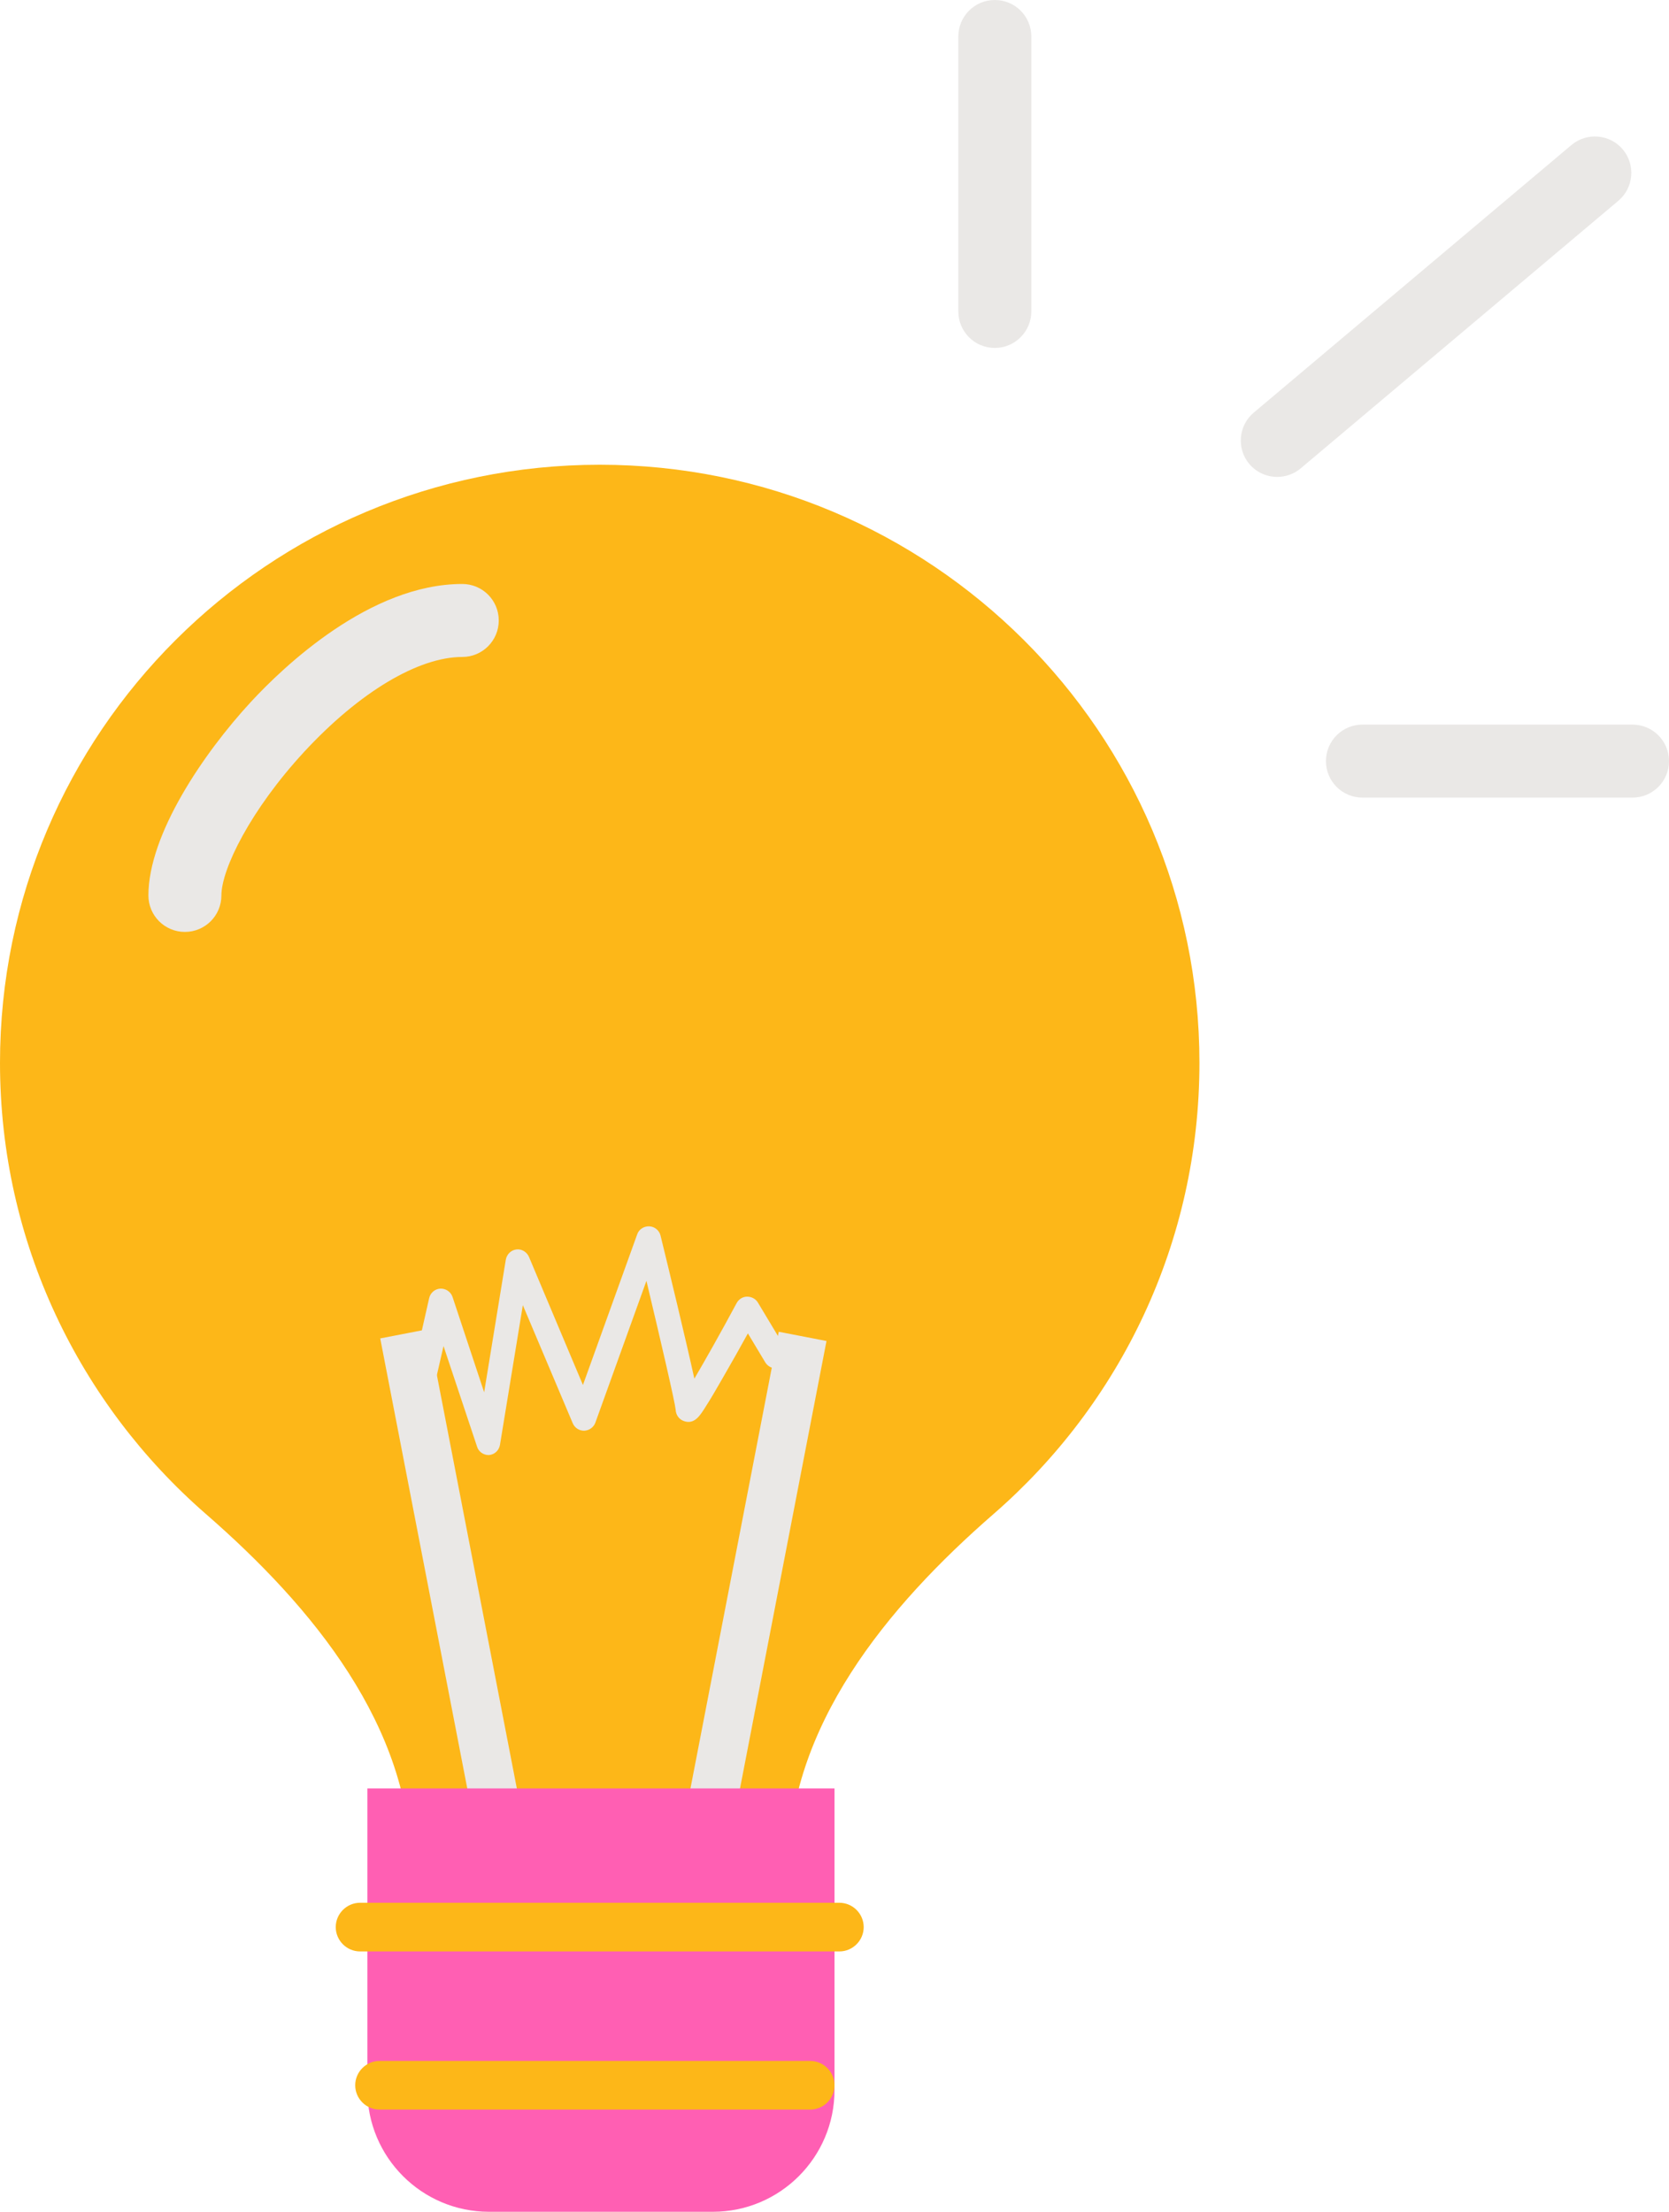 <?xml version="1.0" encoding="UTF-8" standalone="no"?><svg xmlns="http://www.w3.org/2000/svg" xmlns:xlink="http://www.w3.org/1999/xlink" fill="#000000" height="909" preserveAspectRatio="xMidYMid meet" version="1" viewBox="0.0 0.0 686.0 909.0" width="686" zoomAndPan="magnify"><g id="change1_1"><path clip-rule="evenodd" d="M324,768c0-58.3,40.4-107.5,84.4-145.8c51.9-45.1,84.6-111.4,84.6-185.4C493,301.1,382.6,191,246.5,191 S0,301.1,0,436.8c0,74,32.8,140.3,84.6,185.4c44,38.3,84.4,87.4,84.4,145.8l0,0H324L324,768z" fill="#fdb718" fill-rule="evenodd"/></g><g id="change2_1"><path d="M76,383c-8.3,0-15-6.7-15-15c0-25.1,22.7-58.5,42.1-79.5c13.5-14.6,49-48.5,86.9-48.5c8.3,0,15,6.7,15,15 c0,8.3-6.7,15-15,15c-18.1,0-42.3,14.5-64.9,38.9C103,332.8,91,357.2,91,368C91,376.3,84.3,383,76,383z" fill="#eae8e6"/></g><g id="change2_2"><path d="M181 545.8H201V808.2H181z" fill="#eae8e6" transform="rotate(-10.948 190.87 676.895)"/></g><g id="change2_3"><path d="M173.8 668H436.2V688H173.8z" fill="#eae8e6" transform="rotate(-79.059 305.023 678.027)"/></g><g id="change2_4"><path d="M200.8,598c-2.1,0-4.1-1.4-4.7-3.4l-13.8-41.4l-4.4,19.2c-0.6,2.7-3.3,4.4-6,3.8c-2.7-0.6-4.4-3.3-3.8-6 l8.3-36.7c0.5-2.2,2.4-3.8,4.6-3.9c2.2-0.1,4.3,1.3,5,3.4l13,39.2l8.9-54.5c0.4-2.2,2.1-3.9,4.3-4.2c2.2-0.3,4.3,1,5.2,3l22.2,52.7 l22.3-61.9c0.7-2.1,2.8-3.4,5-3.3c2.2,0.1,4.1,1.7,4.6,3.8c3.5,14.3,10.3,42.4,13.9,58.8c4.4-7.5,10.8-18.8,17.4-31.1 c0.9-1.6,2.5-2.6,4.3-2.6c1.8,0,3.5,0.9,4.4,2.4l11.7,19.5c1.4,2.4,0.6,5.4-1.7,6.9c-2.4,1.4-5.4,0.6-6.9-1.7l-7.2-12 c-2.9,5.3-6.8,12.2-10.5,18.6c-2.7,4.7-4.9,8.5-6.6,11.1c-2.6,4.2-4.7,7.5-8.7,6.5c-2.3-0.6-3.8-2.5-3.9-4.9 c-0.3-3.1-5.9-27.3-12-52.9l-21,58.3c-0.7,1.9-2.5,3.2-4.6,3.3c-2.1,0-3.9-1.2-4.7-3.1l-20.5-48.5l-9.4,57.4c-0.4,2.3-2.2,4-4.5,4.2 C201,598,200.9,598,200.8,598z M277.9,579.1C277.9,579.1,277.9,579.2,277.9,579.1C277.9,579.2,277.9,579.1,277.9,579.1z M287.9,578.4c0,0.3,0.1,0.5,0.1,0.7C287.9,578.9,287.9,578.6,287.9,578.4z" fill="#eae8e6"/></g><g id="change3_1"><path d="M343,735v124c0,27.6-22.4,50-50,50h-92c-27.6,0-50-22.4-50-50V735H343z" fill="#ff5fb3"/></g><g id="change1_2"><path d="M345,802H148c-5.5,0-10-4.5-10-10s4.5-10,10-10h197c5.5,0,10,4.5,10,10S350.5,802,345,802z" fill="#fdb718"/></g><g id="change1_3"><path d="M333,867H156c-5.5,0-10-4.5-10-10s4.5-10,10-10h177c5.5,0,10,4.5,10,10S338.5,867,333,867z" fill="#fdb718"/></g><g id="change2_5"><path d="M525,196c-4.3,0-8.5-1.8-11.5-5.3c-5.3-6.3-4.5-15.8,1.8-21.1l130.6-110c6.3-5.3,15.8-4.5,21.1,1.8 c5.3,6.3,4.5,15.8-1.8,21.1l-130.6,110C531.9,194.8,528.4,196,525,196z" fill="#eae8e6"/></g><g id="change2_6"><path d="M671,327.8H560c-8.3,0-15-6.7-15-15s6.7-15,15-15h111c8.3,0,15,6.7,15,15S679.3,327.8,671,327.8z" fill="#eae8e6"/></g><g id="change2_7"><path d="M408.9,143c-8.3,0-15-6.7-15-15V15c0-8.3,6.7-15,15-15s15,6.7,15,15v113C423.9,136.2,417.2,143,408.9,143z" fill="#eae8e6"/></g></svg>